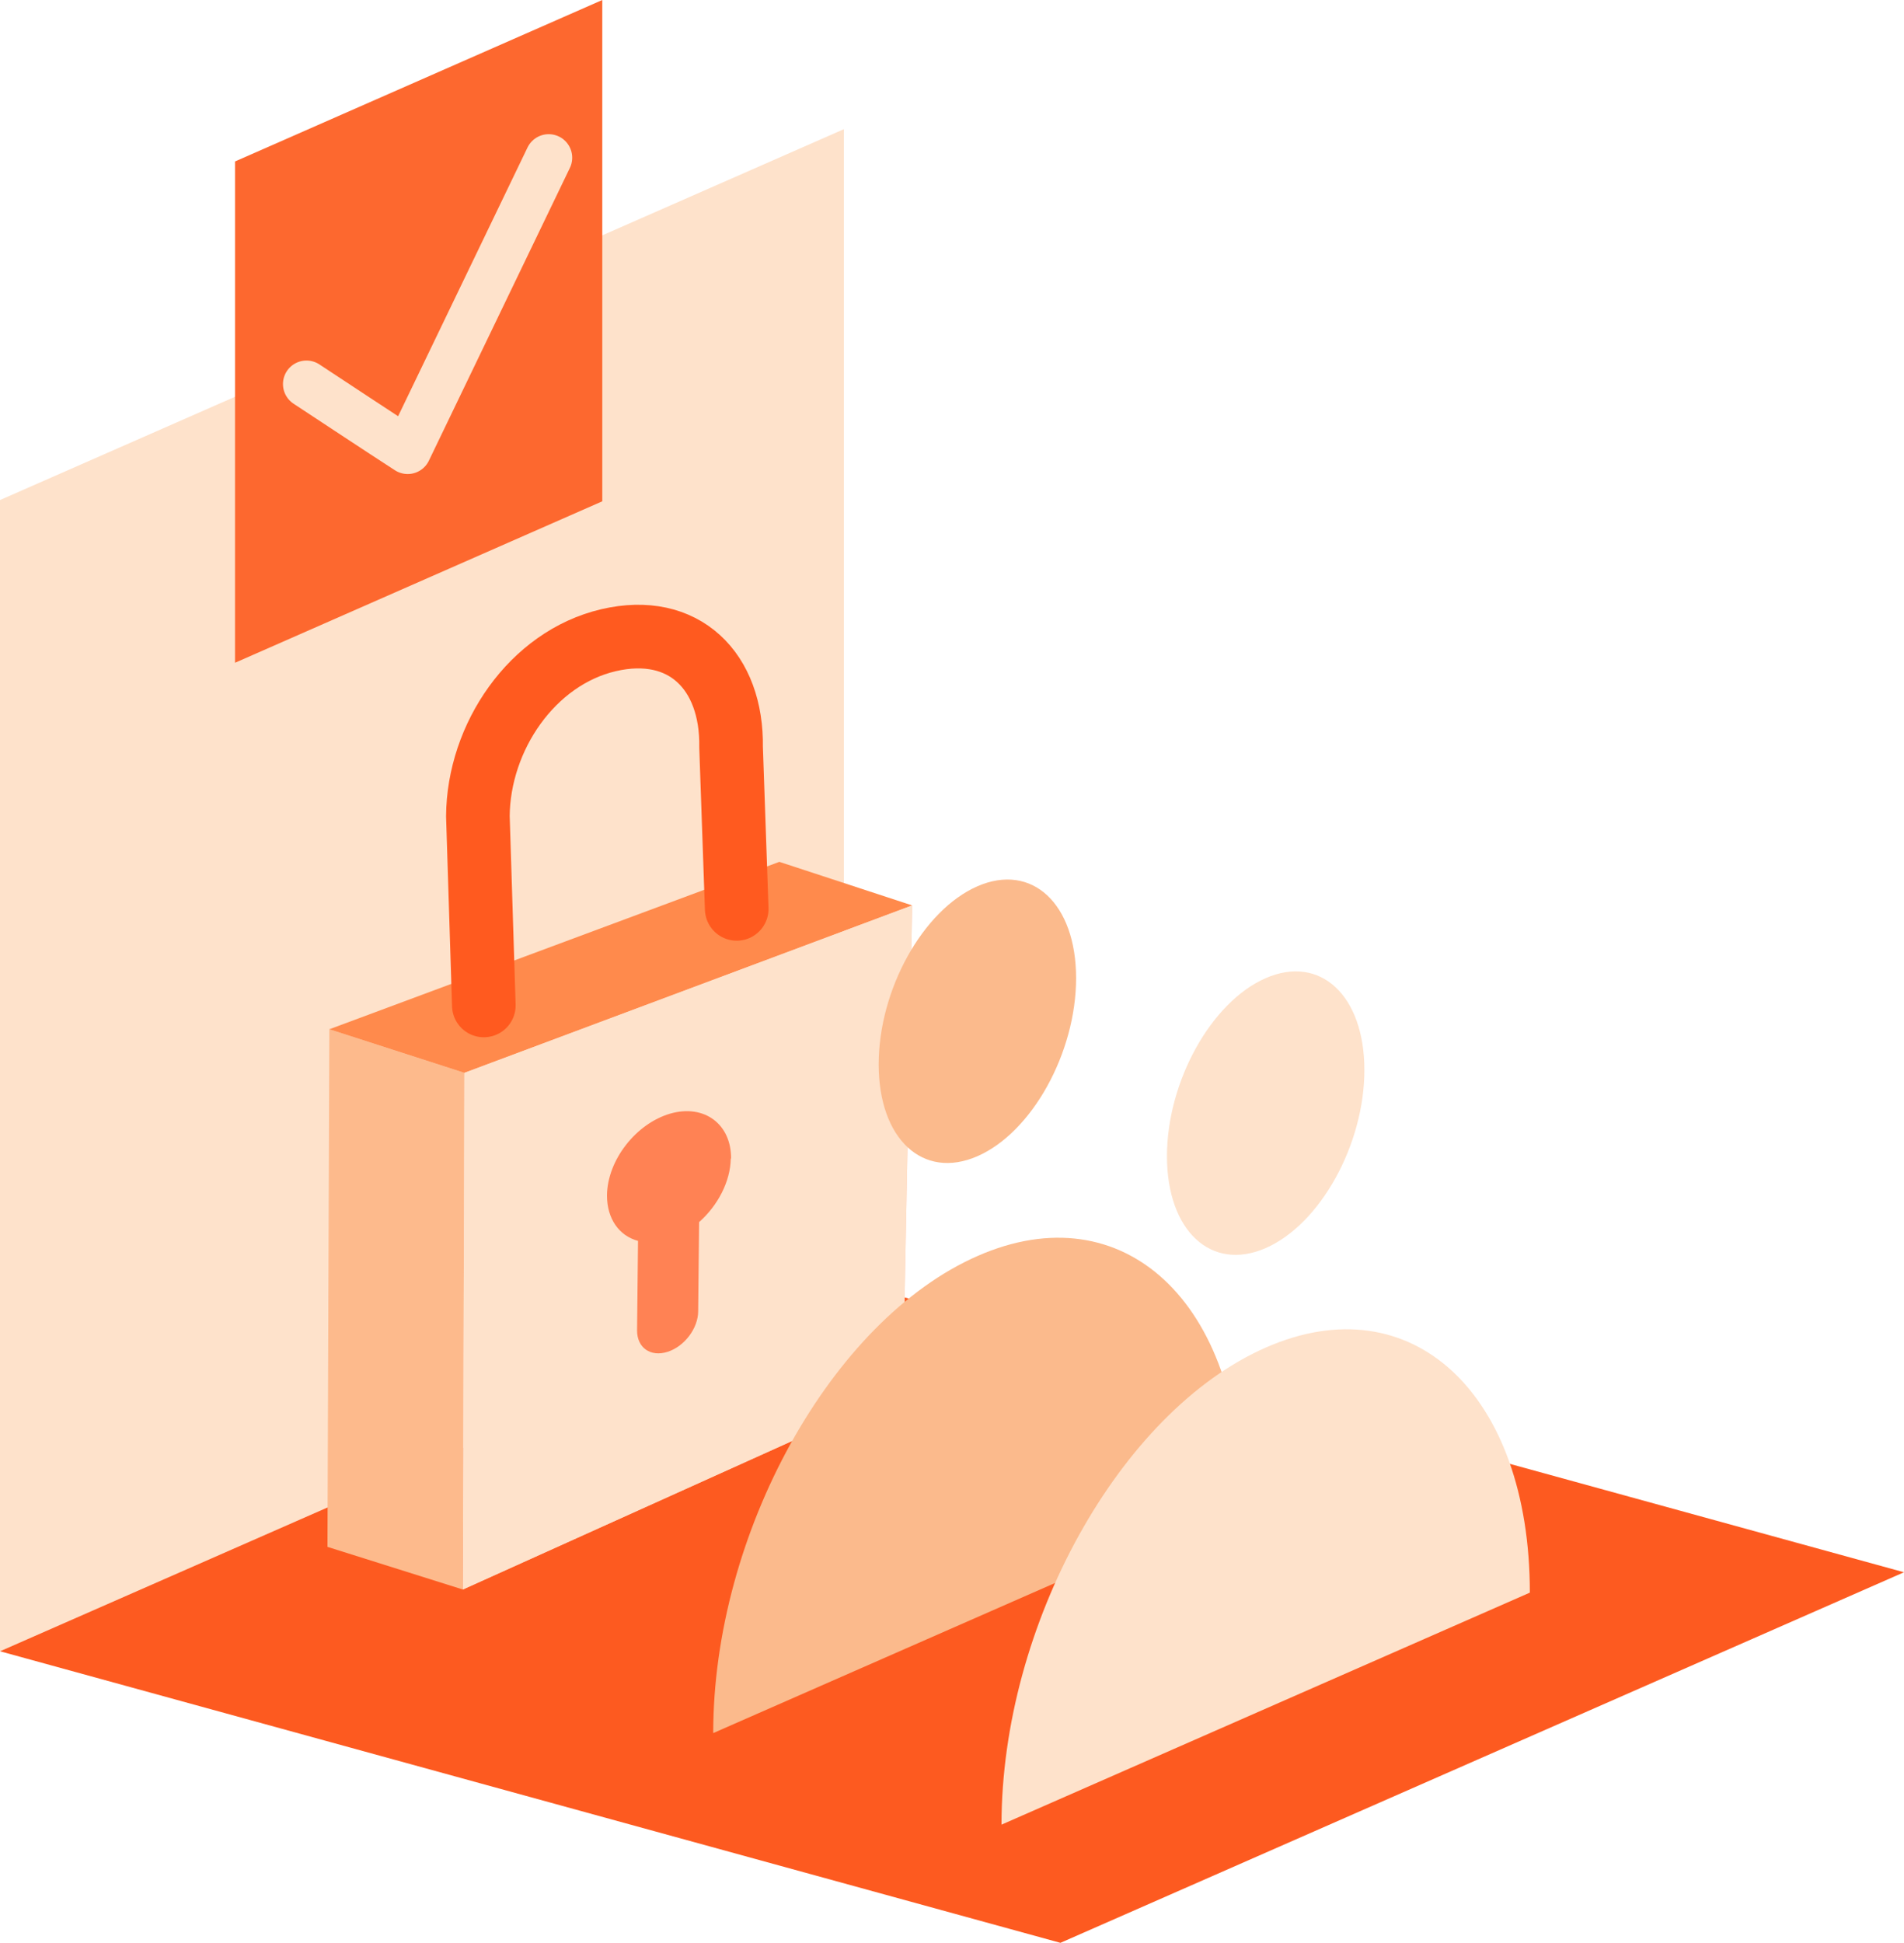 <?xml version="1.0" encoding="UTF-8"?>
<svg id="Layer_2" data-name="Layer 2" xmlns="http://www.w3.org/2000/svg" viewBox="0 0 60.76 61.97">
  <defs>
    <style>
      .cls-1 {
        stroke: #fee2cb;
        stroke-width: 1.5px;
      }

      .cls-1, .cls-2 {
        fill: none;
        stroke-linecap: round;
        stroke-linejoin: round;
      }

      .cls-3 {
        fill: #ff8254;
      }

      .cls-4 {
        fill: #fee2cb;
      }

      .cls-5 {
        fill: #fd5a20;
      }

      .cls-6 {
        fill: #fd682f;
      }

      .cls-7 {
        fill: #fdba8c;
      }

      .cls-2 {
        stroke: #ff5a1f;
        stroke-width: 2.03px;
      }

      .cls-8 {
        fill: #ff8a4c;
      }

      .cls-9 {
        fill: #ffcfbf;
      }

      .cls-10 {
        fill: #fbba8c;
      }
    </style>
  </defs>
  <g id="Layer_1-2" data-name="Layer 1">
    <g>
      <g>
        <polygon class="cls-4" points="26.93 40.85 0 52.67 0 15.95 26.93 4.12 26.93 40.85"/>
        <polygon class="cls-5" points="26.93 40.85 0 52.67 33.84 61.97 60.76 50.15 26.93 40.85"/>
        <polygon class="cls-6" points="19.22 15.99 7.5 21.14 7.5 5.15 19.22 0 19.22 15.99"/>
        <polygon class="cls-9" points="28.81 44.37 14.77 50.7 14.82 34.22 29.11 28.88 28.81 44.37"/>
        <polygon class="cls-7" points="14.77 50.7 10.45 49.34 10.51 32.83 14.82 34.22 14.77 50.7"/>
        <polygon class="cls-8" points="29.11 28.88 14.82 34.22 10.51 32.83 24.87 27.49 29.11 28.88"/>
        <polygon class="cls-4" points="28.81 44.37 14.77 50.7 14.82 34.22 29.11 28.88 28.81 44.37"/>
        <path class="cls-3" d="M23.33,36.96c.01-1.1-.85-1.75-1.94-1.44-1.1.32-2.01,1.49-2.02,2.61,0,.75.39,1.29.99,1.45l-.03,2.86c0,.55.43.85.97.68.54-.17.98-.75.98-1.3l.03-2.84c.59-.52,1-1.29,1.01-2.03Z"/>
        <path class="cls-2" d="M23.51,28.99l-.18-5.15c.04-2.44-1.51-3.98-3.91-3.42-2.44.57-4.15,3.09-4.17,5.61l.19,6.04"/>
        <path class="cls-10" d="M28.04,33.95c0,2.38,1.41,3.69,3.15,2.93,1.74-.76,3.15-3.3,3.15-5.68,0-2.38-1.41-3.69-3.15-2.93-1.74.76-3.15,3.3-3.15,5.68Z"/>
        <path class="cls-10" d="M39.62,47.88l-16.86,7.4c0-6.37,3.78-13.18,8.44-15.22,4.65-2.04,8.42,1.47,8.42,7.82Z"/>
        <path class="cls-4" d="M37.24,36.88c0,2.38,1.41,3.69,3.15,2.93,1.74-.76,3.15-3.3,3.15-5.68,0-2.38-1.41-3.69-3.15-2.93-1.74.76-3.15,3.3-3.15,5.68Z"/>
        <path class="cls-4" d="M48.82,50.8l-16.86,7.4c0-6.37,3.78-13.18,8.44-15.22,4.65-2.04,8.42,1.47,8.42,7.82Z"/>
      </g>
      <path class="cls-1" d="M9.78,12.25c1.08.71,2.15,1.42,3.23,2.12,1.5-3.11,3-6.23,4.5-9.34"/>
    </g>
  </g>
</svg>